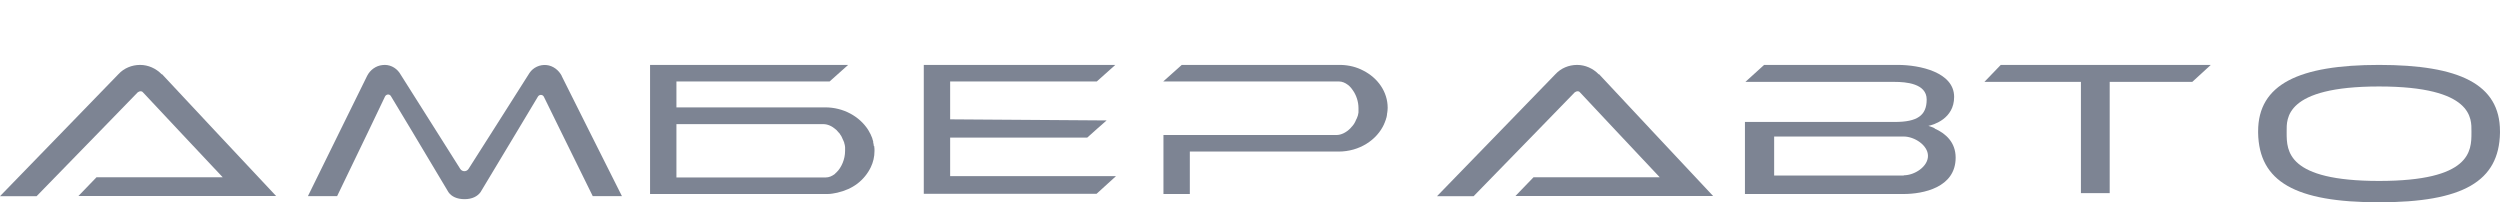 <svg width="173" height="14" viewBox="0 0 173 14" fill="none" xmlns="http://www.w3.org/2000/svg">
<path d="M11.188 5.14C10.796 4.733 10.254 4.492 9.696 4.492C9.123 4.492 8.58 4.718 8.203 5.125L4.403 9.042L0 13.576H2.533L6.951 9.042L9.53 6.39C9.53 6.39 9.65 6.315 9.711 6.315C9.771 6.315 9.831 6.315 9.892 6.39L12.364 9.026L15.41 12.265H6.68L5.428 13.561H19.105L14.852 9.026L11.219 5.14H11.188Z" fill="#7D8493"/>
<path d="M110.63 5.14C110.238 4.733 109.695 4.492 109.137 4.492C108.564 4.492 108.021 4.718 107.644 5.125L103.844 9.042L99.441 13.576H101.975L106.393 9.042L108.971 6.39C108.971 6.39 109.092 6.315 109.152 6.315C109.212 6.315 109.273 6.315 109.333 6.39L111.806 9.026L114.852 12.265H106.121L104.87 13.561H118.546L114.294 9.026L110.66 5.14H110.63Z" fill="#7D8493"/>
<path d="M38.875 5.256C38.664 4.849 38.272 4.548 37.82 4.502C37.352 4.457 36.9 4.668 36.644 5.045L34.11 9.037L32.422 11.688C32.286 11.899 31.984 11.899 31.849 11.688L30.175 9.037L27.642 5.03C27.37 4.653 26.933 4.442 26.465 4.502C26.013 4.548 25.621 4.834 25.41 5.241L23.54 9.037L21.309 13.571H23.329L25.516 9.037L26.646 6.672C26.737 6.506 26.963 6.491 27.054 6.657L28.486 9.037L31.034 13.3C31.245 13.601 31.622 13.782 32.15 13.782C32.678 13.782 33.04 13.586 33.251 13.3L35.814 9.037L37.232 6.672C37.337 6.521 37.563 6.536 37.639 6.702L38.785 9.037L41.017 13.571H43.037L40.76 9.037L38.875 5.271V5.256Z" fill="#7D8493"/>
<path d="M65.75 9.524H75.235L75.959 8.876L76.577 8.334L65.75 8.258V5.637H75.898L77.18 4.492H63.926V8.876V13.41H75.883L77.225 12.19H65.75V9.524Z" fill="#7D8493"/>
<path d="M137.32 5.667H144V8.831V13.365H145.991V8.831V5.667H151.705L152.987 4.492H138.451L137.32 5.667Z" fill="#7D8493"/>
<path d="M164.63 12.521C158.267 12.521 158.237 10.443 158.237 9.192V9.087C158.237 8.243 158.071 5.984 164.63 5.984C171.19 5.984 171.024 8.243 171.024 9.087C171.024 9.117 171.024 9.162 171.024 9.192C171.024 10.443 170.994 12.521 164.63 12.521ZM164.63 4.492C159.081 4.492 156.262 5.833 156.262 9.087C156.262 9.117 156.262 9.162 156.262 9.192C156.322 12.566 158.825 13.998 164.63 13.998C170.436 13.998 172.939 12.552 172.999 9.192C172.999 9.162 172.999 9.117 172.999 9.087C172.999 5.818 170.179 4.492 164.63 4.492Z" fill="#7D8493"/>
<path d="M131.742 12.145H122.771V9.448H131.742C132.481 9.448 133.416 10.051 133.416 10.789C133.416 11.527 132.496 12.13 131.742 12.13M133.884 8.876C133.748 8.816 133.597 8.755 133.446 8.71C133.808 8.635 135.226 8.213 135.226 6.707C135.226 4.989 132.828 4.492 131.335 4.492H122.077L120.78 5.667H131.124C131.878 5.667 133.326 5.773 133.326 6.887C133.326 8.002 132.662 8.439 131.124 8.439H120.75V13.425H131.727C133.069 13.425 135.331 12.988 135.331 10.909C135.331 9.855 134.653 9.237 133.868 8.891" fill="#7D8493"/>
<path d="M95.816 8.499C95.846 8.424 95.876 8.334 95.906 8.258C95.906 8.228 95.922 8.198 95.937 8.153C95.952 8.077 95.982 7.987 95.982 7.912C95.982 7.882 95.982 7.851 95.997 7.806C96.012 7.686 96.027 7.58 96.027 7.46C96.027 6.36 95.349 5.396 94.338 4.884C93.886 4.643 93.358 4.507 92.785 4.492H81.778L80.496 5.637H92.65C92.876 5.637 93.087 5.727 93.283 5.878C93.328 5.908 93.358 5.938 93.403 5.984C93.479 6.059 93.539 6.134 93.6 6.225C93.856 6.571 94.007 7.038 94.007 7.475C94.007 7.535 94.007 7.61 94.007 7.671C94.007 7.686 94.007 7.716 94.007 7.731C94.007 7.776 94.007 7.821 93.992 7.851C93.992 7.882 93.992 7.897 93.977 7.927C93.977 7.972 93.961 8.002 93.946 8.047C93.946 8.062 93.931 8.093 93.916 8.123C93.916 8.153 93.886 8.198 93.871 8.228C93.871 8.243 93.856 8.273 93.841 8.288C93.826 8.318 93.811 8.364 93.796 8.394C93.796 8.409 93.78 8.439 93.765 8.454C93.75 8.499 93.72 8.529 93.705 8.559C93.705 8.575 93.69 8.59 93.675 8.605C93.645 8.65 93.615 8.68 93.584 8.725C93.584 8.725 93.569 8.74 93.554 8.755C93.509 8.801 93.479 8.846 93.434 8.891C93.162 9.162 92.815 9.343 92.484 9.343C92.484 9.343 92.469 9.343 92.454 9.343H89.966H80.511V13.425H82.336V10.488H92.604C92.604 10.488 92.619 10.488 92.635 10.488C94.067 10.488 95.288 9.689 95.786 8.575C95.786 8.544 95.801 8.529 95.816 8.499Z" fill="#7D8493"/>
<path d="M58.314 11.271C58.208 11.527 58.058 11.768 57.877 11.934C57.846 11.964 57.801 11.994 57.771 12.039C57.575 12.19 57.364 12.28 57.138 12.28H46.809V8.59H56.942C56.942 8.59 56.957 8.59 56.972 8.59C57.273 8.59 57.575 8.725 57.846 8.966C57.877 8.996 57.907 9.011 57.922 9.042C57.967 9.087 57.997 9.132 58.042 9.177C58.042 9.177 58.058 9.192 58.073 9.207C58.103 9.237 58.133 9.283 58.148 9.313C58.148 9.328 58.163 9.343 58.178 9.358C58.208 9.388 58.224 9.433 58.239 9.463C58.239 9.478 58.254 9.493 58.269 9.524C58.284 9.554 58.299 9.599 58.314 9.629C58.314 9.644 58.329 9.674 58.344 9.689C58.359 9.719 58.374 9.765 58.389 9.795C58.389 9.81 58.404 9.84 58.419 9.87C58.419 9.915 58.435 9.945 58.45 9.991C58.45 10.006 58.45 10.036 58.465 10.066C58.465 10.111 58.48 10.156 58.48 10.186C58.48 10.201 58.48 10.232 58.48 10.247C58.48 10.307 58.48 10.367 58.48 10.443C58.48 10.729 58.419 11.015 58.314 11.271ZM60.47 10.111C60.47 10.021 60.44 9.945 60.425 9.855C60.425 9.84 60.425 9.81 60.425 9.795C60.41 9.719 60.38 9.659 60.365 9.599C60.365 9.584 60.365 9.554 60.35 9.539C60.319 9.463 60.289 9.388 60.259 9.328C60.259 9.298 60.229 9.268 60.214 9.237C60.184 9.177 60.139 9.102 60.108 9.042C60.093 9.011 60.078 8.981 60.063 8.966C59.475 8.062 58.374 7.43 57.108 7.43C57.108 7.43 57.093 7.43 57.078 7.43H46.809V5.637H57.409L58.691 4.492H46.809H44.984V13.425H57.273C57.5 13.425 57.711 13.38 57.937 13.335C58.465 13.214 58.947 13.003 59.339 12.702C59.731 12.401 60.048 12.009 60.259 11.572C60.425 11.226 60.515 10.849 60.515 10.443C60.515 10.352 60.515 10.262 60.5 10.171C60.5 10.156 60.5 10.126 60.5 10.111" fill="#7D8493"/>
</svg>
